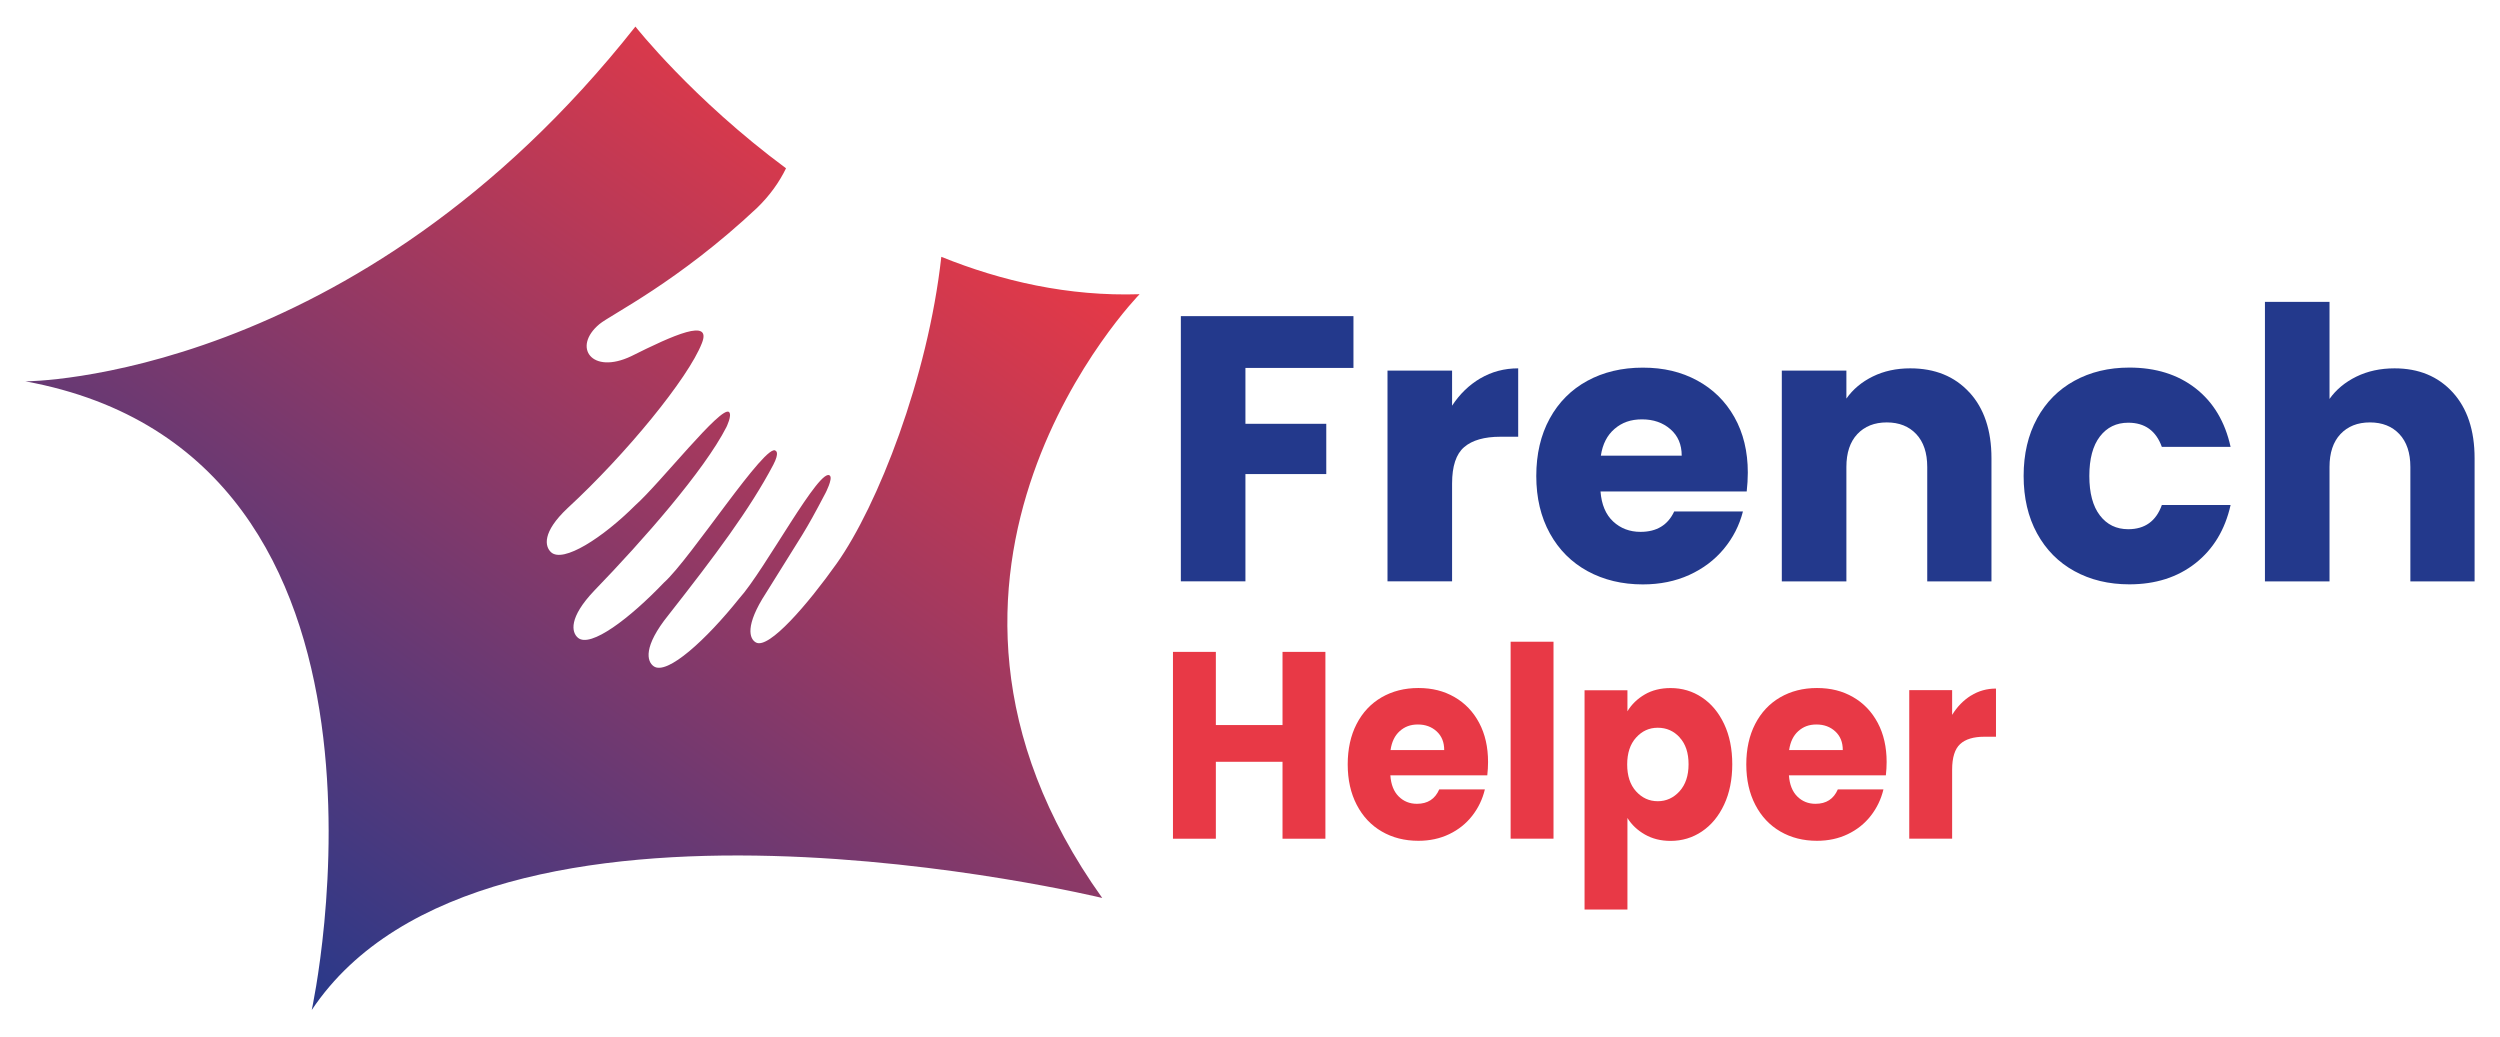 <?xml version="1.0" encoding="UTF-8"?>
<svg id="Calque_1" xmlns="http://www.w3.org/2000/svg" version="1.1" xmlns:xlink="http://www.w3.org/1999/xlink" viewBox="0 0 492 204">
  <!-- Generator: Adobe Illustrator 29.4.0, SVG Export Plug-In . SVG Version: 2.1.0 Build 152)  -->
  <defs>
    <style>
      .st0 {
        fill: #23398c;
      }

      .st1 {
        fill: #e83946;
      }

      .st2 {
        fill: url(#Dégradé_sans_nom_7);
      }
    </style>
    <linearGradient id="Dégradé_sans_nom_7" data-name="Dégradé sans nom 7" x1="56.23" y1="201.34" x2="182.41" y2="27.39" gradientUnits="userSpaceOnUse">
      <stop offset="0" stop-color="#23398c"/>
      <stop offset="1" stop-color="#e83946"/>
    </linearGradient>
  </defs>
  <path class="st2" d="M224.27,57.9c-13.99.46-27.15-2.56-39.02-7.36-2.64,23.87-12.56,49.02-20.56,60.32-5.71,8.05-13.35,16.94-15.9,15.59-1.33-.7-2.21-3.33,1.95-9.73,7.57-12.22,7.42-11.5,11.74-19.73,0,0,1.41-2.73.87-3.35-1.85-2.16-12.89,18.66-17.88,24.15-6.46,8.08-14.18,15.17-16.81,13.34-1.38-.95-2.1-3.88,2.87-10.06,9.23-11.76,16.02-20.82,20.66-29.61,1.28-2.47.47-2.72.48-2.72-1.74-2.08-16.82,21.33-22.01,25.92-6.69,7.01-14.45,12.92-16.91,10.86-1.28-1.07-1.88-3.95,3.22-9.3,9.64-9.96,21.61-23.61,25.98-32.15,0,0,1.17-2.35.53-2.98-1.5-1.4-13.58,14.02-18.43,18.33-6.47,6.46-14.24,11.43-16.6,9.26-1.23-1.13-1.8-3.93,3.24-8.67,11.53-10.63,23.78-25.62,26.44-32.47,2.01-5.02-5.58-1.6-13.91,2.56-7.77,3.7-11.66-1.8-6.26-6.31,2.24-1.87,15.47-8.28,31.02-22.87,2.59-2.51,4.42-5.15,5.71-7.8-18.45-13.67-29.64-27.89-29.64-27.89C69.92,75.05,5,75.05,5,75.05c80.24,14.7,56.35,123.72,56.35,123.72,34.3-51.45,155.57-22.05,155.57-22.05-45.94-64.31,7.35-118.82,7.35-118.82Z"/>
  <g>
    <path class="st0" d="M266.36,62.23v10.18h-21.26v11h15.91v9.89h-15.91v21.11h-12.71v-52.19h33.97Z"/>
    <path class="st0" d="M291.34,74.46c2.23-1.31,4.71-1.97,7.44-1.97v13.46h-3.49c-3.17,0-5.55.68-7.14,2.04s-2.38,3.75-2.38,7.17v19.25h-12.71v-41.48h12.71v6.91c1.49-2.28,3.34-4.07,5.57-5.39Z"/>
    <path class="st0" d="M343.75,96.72h-28.77c.2,2.58,1.03,4.55,2.49,5.91s3.26,2.04,5.39,2.04c3.17,0,5.38-1.34,6.62-4.01h13.53c-.7,2.73-1.95,5.18-3.76,7.36-1.81,2.18-4.08,3.89-6.8,5.13-2.73,1.24-5.77,1.86-9.14,1.86-4.06,0-7.68-.87-10.86-2.6-3.17-1.73-5.65-4.21-7.43-7.43-1.78-3.22-2.68-6.99-2.68-11.3s.88-8.08,2.64-11.3c1.76-3.22,4.23-5.7,7.4-7.43,3.17-1.73,6.81-2.6,10.93-2.6s7.58.84,10.7,2.53c3.12,1.69,5.56,4.09,7.32,7.21,1.76,3.12,2.64,6.76,2.64,10.93,0,1.19-.08,2.43-.22,3.72ZM330.96,89.66c0-2.18-.74-3.91-2.23-5.2-1.49-1.29-3.34-1.93-5.58-1.93s-3.93.62-5.39,1.86c-1.46,1.24-2.37,3-2.71,5.28h15.91Z"/>
    <path class="st0" d="M387.57,77.21c2.9,3.15,4.35,7.47,4.35,12.97v24.24h-12.64v-22.52c0-2.78-.72-4.93-2.16-6.47-1.44-1.53-3.37-2.3-5.8-2.3s-4.36.77-5.8,2.3c-1.44,1.54-2.15,3.69-2.15,6.47v22.52h-12.71v-41.48h12.71v5.5c1.29-1.83,3.02-3.28,5.2-4.35,2.18-1.07,4.63-1.6,7.36-1.6,4.86,0,8.73,1.57,11.63,4.72Z"/>
    <path class="st0" d="M400.88,82.37c1.76-3.22,4.21-5.7,7.36-7.43,3.15-1.73,6.75-2.6,10.81-2.6,5.2,0,9.55,1.36,13.05,4.09,3.49,2.73,5.79,6.57,6.88,11.52h-13.53c-1.14-3.17-3.34-4.76-6.61-4.76-2.33,0-4.19.9-5.58,2.71-1.39,1.81-2.08,4.4-2.08,7.77s.69,5.96,2.08,7.77c1.39,1.81,3.24,2.71,5.58,2.71,3.27,0,5.48-1.59,6.61-4.76h13.53c-1.09,4.86-3.39,8.67-6.91,11.45-3.52,2.77-7.86,4.16-13.01,4.16-4.06,0-7.67-.87-10.81-2.6-3.15-1.73-5.6-4.21-7.36-7.43-1.76-3.22-2.64-6.99-2.64-11.3s.88-8.08,2.64-11.3Z"/>
    <path class="st0" d="M482.69,77.21c2.87,3.15,4.31,7.47,4.31,12.97v24.24h-12.64v-22.52c0-2.78-.72-4.93-2.16-6.47-1.44-1.53-3.37-2.3-5.8-2.3s-4.36.77-5.8,2.3c-1.44,1.54-2.15,3.69-2.15,6.47v22.52h-12.71v-55.01h12.71v19.1c1.29-1.83,3.05-3.29,5.28-4.39,2.23-1.09,4.73-1.63,7.51-1.63,4.76,0,8.57,1.57,11.45,4.72Z"/>
  </g>
  <g>
    <path class="st1" d="M260.84,128.29v36.77h-8.44v-15.14h-13.12v15.14h-8.44v-36.77h8.44v14.4h13.12v-14.4h8.44Z"/>
    <path class="st1" d="M292.71,152.59h-19.09c.13,1.82.68,3.2,1.65,4.16.97.96,2.16,1.44,3.58,1.44,2.11,0,3.57-.94,4.39-2.83h8.98c-.46,1.92-1.29,3.65-2.49,5.19-1.2,1.54-2.71,2.74-4.52,3.61-1.81.87-3.83,1.31-6.07,1.31-2.7,0-5.1-.61-7.2-1.83-2.11-1.22-3.75-2.97-4.93-5.24-1.18-2.27-1.78-4.92-1.78-7.96s.58-5.69,1.75-7.96,2.8-4.01,4.91-5.24c2.11-1.22,4.52-1.84,7.25-1.84s5.03.59,7.1,1.78c2.07,1.19,3.69,2.88,4.86,5.08,1.17,2.2,1.75,4.77,1.75,7.7,0,.84-.05,1.71-.15,2.62ZM284.22,147.61c0-1.54-.49-2.76-1.48-3.67-.99-.91-2.22-1.36-3.7-1.36s-2.61.44-3.58,1.31c-.97.87-1.57,2.11-1.8,3.72h10.56Z"/>
    <path class="st1" d="M305.73,126.29v38.76h-8.44v-38.76h8.44Z"/>
    <path class="st1" d="M323.69,136.67c1.45-.84,3.14-1.26,5.08-1.26,2.27,0,4.33.61,6.17,1.84,1.84,1.22,3.3,2.97,4.37,5.24s1.6,4.91,1.6,7.91-.53,5.65-1.6,7.94-2.53,4.05-4.37,5.29c-1.84,1.24-3.9,1.86-6.17,1.86-1.91,0-3.59-.42-5.06-1.26s-2.61-1.92-3.43-3.25v18.02h-8.44v-43.16h8.44v4.14c.82-1.36,1.96-2.46,3.4-3.3ZM330.57,145.13c-1.17-1.28-2.61-1.91-4.32-1.91s-3.1.65-4.27,1.94c-1.17,1.29-1.75,3.06-1.75,5.29s.58,4,1.75,5.29c1.17,1.29,2.59,1.94,4.27,1.94s3.11-.66,4.29-1.96c1.18-1.31,1.77-3.08,1.77-5.32s-.58-3.99-1.75-5.26Z"/>
    <path class="st1" d="M371.15,152.59h-19.09c.13,1.82.68,3.2,1.65,4.16.97.96,2.16,1.44,3.58,1.44,2.11,0,3.57-.94,4.39-2.83h8.98c-.46,1.92-1.29,3.65-2.49,5.19-1.2,1.54-2.71,2.74-4.52,3.61-1.81.87-3.83,1.31-6.07,1.31-2.7,0-5.1-.61-7.2-1.83-2.11-1.22-3.75-2.97-4.93-5.24-1.18-2.27-1.78-4.92-1.78-7.96s.58-5.69,1.75-7.96,2.8-4.01,4.91-5.24c2.11-1.22,4.52-1.84,7.25-1.84s5.03.59,7.1,1.78c2.07,1.19,3.69,2.88,4.86,5.08,1.17,2.2,1.75,4.77,1.75,7.7,0,.84-.05,1.71-.15,2.62ZM362.66,147.61c0-1.54-.49-2.76-1.48-3.67-.99-.91-2.22-1.36-3.7-1.36s-2.61.44-3.58,1.31c-.97.87-1.57,2.11-1.8,3.72h10.56Z"/>
    <path class="st1" d="M387.88,136.9c1.48-.92,3.12-1.39,4.93-1.39v9.48h-2.32c-2.1,0-3.68.48-4.73,1.44-1.05.96-1.58,2.65-1.58,5.05v13.57h-8.44v-29.23h8.44v4.87c.99-1.61,2.22-2.87,3.7-3.8Z"/>
  </g>
</svg>